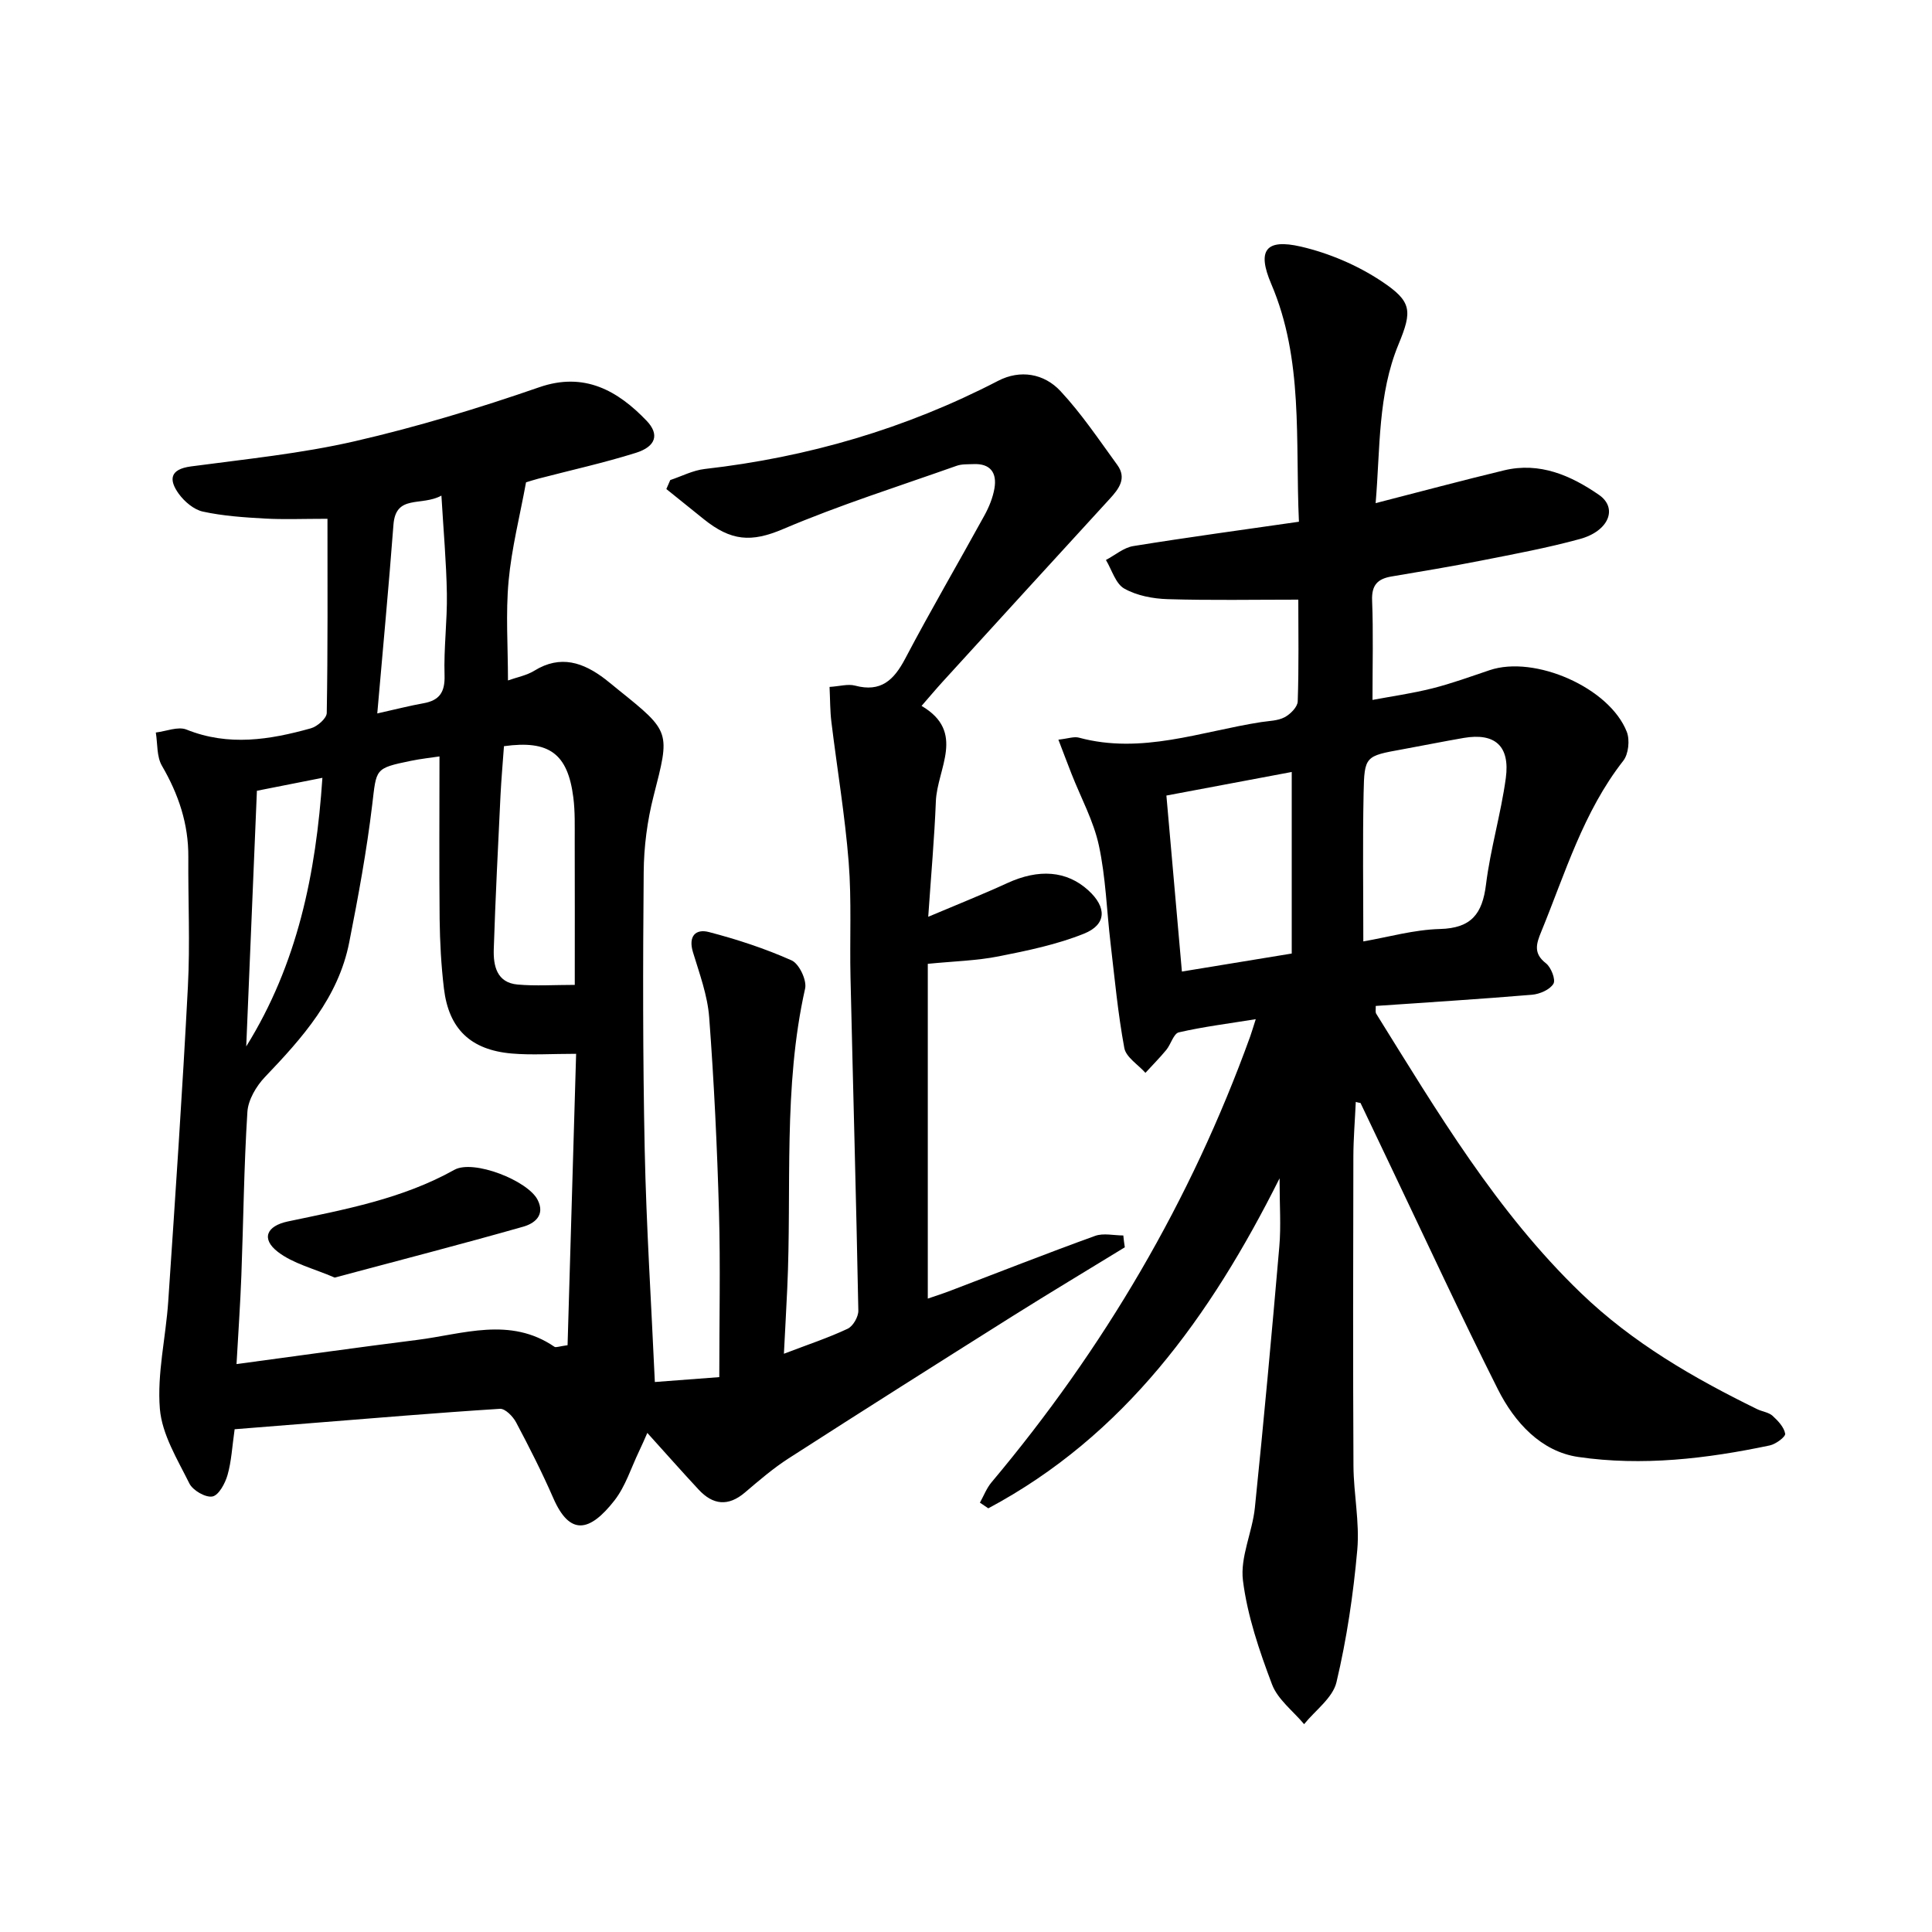 <svg enable-background="new 0 0 400 400" viewBox="0 0 400 400" xmlns="http://www.w3.org/2000/svg"><g fill="#000001"><path d="m232.88 258.24c-7.75 4.75-15.55 9.42-23.25 14.26-15.49 9.75-30.95 19.53-46.34 29.43-3.2 2.06-6.13 4.58-9.04 7.06-3.48 2.97-6.65 2.6-9.61-.59-3.5-3.76-6.9-7.62-10.62-11.73-.54 1.22-1.09 2.52-1.7 3.78-1.65 3.43-2.81 7.26-5.1 10.2-5.13 6.56-9.24 7.38-12.67-.49-2.33-5.33-4.97-10.54-7.7-15.68-.65-1.23-2.26-2.87-3.34-2.8-13.27.84-26.53 1.97-39.79 3.02-5.08.4-10.16.81-15.14 1.21-.52 3.62-.66 6.64-1.47 9.47-.49 1.73-1.82 4.2-3.13 4.45-1.42.27-4.06-1.26-4.77-2.69-2.47-4.98-5.67-10.15-6.11-15.45-.6-7.31 1.23-14.8 1.73-22.23 1.46-21.71 2.94-43.43 4.07-65.16.47-8.93.03-17.91.09-26.86.05-6.86-2.03-12.99-5.46-18.89-1.11-1.9-.89-4.57-1.27-6.89 2.13-.25 4.6-1.31 6.35-.61 8.7 3.5 17.23 2.12 25.75-.26 1.34-.37 3.28-2.07 3.29-3.18.23-13.29.15-26.59.15-40.2-5.1 0-9.05.17-12.97-.05-4.3-.24-8.64-.53-12.83-1.44-1.87-.41-3.82-2.07-5-3.7-2.05-2.85-1.9-5.06 2.52-5.65 11.35-1.52 22.82-2.66 33.95-5.22 12.91-2.97 25.66-6.84 38.19-11.18 9.32-3.23 16.25.72 22.21 6.94 2.7 2.82 1.95 5.34-2.23 6.65-6.63 2.08-13.44 3.58-20.17 5.34-.94.25-1.87.55-2.56.76-1.28 7-2.99 13.66-3.61 20.43-.62 6.69-.13 13.48-.13 20.59 1.83-.66 3.84-1.02 5.46-2.02 5.44-3.35 10.14-1.71 14.68 1.76.93.71 1.81 1.47 2.72 2.2 10.89 8.74 10.69 8.69 7.29 21.98-1.31 5.11-2.01 10.5-2.05 15.77-.17 19.16-.19 38.33.21 57.49.33 15.77 1.35 31.52 2.1 48.07 4.89-.37 9.38-.71 13.34-1.01 0-11.91.25-23.04-.06-34.14-.38-13.46-1.02-26.92-2.03-40.34-.34-4.56-2.01-9.06-3.36-13.5-1.01-3.31.55-4.89 3.3-4.17 5.84 1.52 11.63 3.42 17.13 5.87 1.55.69 3.18 4.11 2.79 5.83-4.61 20.53-2.73 41.41-3.7 62.12-.2 4.24-.43 8.48-.69 13.49 4.99-1.91 9.21-3.3 13.2-5.18 1.11-.52 2.23-2.47 2.21-3.74-.44-22.96-1.09-45.92-1.62-68.88-.19-7.99.25-16.03-.38-23.98-.77-9.71-2.4-19.36-3.58-29.04-.28-2.27-.25-4.57-.38-7.24 2.08-.13 3.8-.66 5.28-.27 5.36 1.43 8.04-1.14 10.39-5.6 5.26-10 10.98-19.77 16.42-29.68.94-1.72 1.72-3.64 2.05-5.56.55-3.21-.83-5.19-4.37-5.02-1.16.05-2.4-.03-3.46.35-12.02 4.26-24.22 8.11-35.94 13.1-6.6 2.81-10.77 2.48-16.42-2.06-2.58-2.07-5.16-4.15-7.74-6.23.27-.62.54-1.24.81-1.86 2.37-.79 4.69-2.01 7.12-2.29 21.36-2.43 41.63-8.34 60.75-18.25 4.59-2.38 9.53-1.52 12.92 2.12 4.37 4.69 7.98 10.09 11.77 15.3 2 2.76.33 4.94-1.58 7.02-11.58 12.63-23.13 25.29-34.67 37.95-1.33 1.46-2.6 2.98-4.28 4.91 9.22 5.4 3.22 12.97 2.96 19.77-.3 7.56-.98 15.11-1.58 23.89 6.09-2.58 11.29-4.64 16.36-6.97 6.52-3 12.3-2.59 16.78 1.49 3.84 3.49 3.83 7.08-.9 8.98-5.61 2.25-11.68 3.51-17.65 4.69-4.53.9-9.21 1.01-14.68 1.55v69.31c1.34-.46 3.11-1.02 4.84-1.69 9.92-3.78 19.8-7.68 29.79-11.29 1.73-.63 3.89-.09 5.85-.09.07.82.19 1.63.31 2.45zm-141.89-101.63c-1.78.27-3.89.49-5.96.92-7.52 1.55-7.07 1.63-7.97 9.11-1.14 9.53-2.89 19-4.75 28.43-2.25 11.47-9.69 19.79-17.46 27.92-1.8 1.89-3.47 4.72-3.63 7.22-.72 11.29-.82 22.61-1.25 33.91-.22 5.91-.64 11.82-1 18.3 13.02-1.75 25.18-3.47 37.36-5 9.55-1.2 19.26-4.88 28.47 1.42.3.2.94-.09 2.71-.33.58-19.86 1.17-39.87 1.77-60.33-5.11 0-9.25.29-13.33-.06-8.52-.74-13.04-5.09-14.04-13.46-.57-4.77-.83-9.59-.89-14.4-.11-11.1-.03-22.21-.03-33.65zm28.01 47.3c0-10.66.02-20.26-.01-29.86-.01-2.99.09-6-.29-8.95-1.15-9.08-5.01-11.91-14.36-10.61-.24 3.38-.55 6.81-.72 10.25-.51 10.59-1.05 21.18-1.39 31.77-.11 3.44.61 6.95 4.95 7.33 3.72.33 7.5.07 11.82.07zm-27.61-101.3c-4.17 2.28-9.45-.34-9.93 6.03-.97 12.81-2.18 25.6-3.35 39.07 4.06-.91 6.78-1.61 9.53-2.1 3.34-.59 4.51-2.29 4.4-5.8-.18-5.61.57-11.25.48-16.87-.11-6.53-.7-13.04-1.13-20.33zm-40.41 114.04c10.6-17.04 14.44-35.73 15.77-55.61-4.85.96-9.17 1.81-13.56 2.68-.75 17.93-1.48 35.43-2.21 52.93z"/><path d="m280.7 228.14c-.17 3.78-.49 7.57-.5 11.35-.05 21.33-.09 42.66.02 63.98.03 5.81 1.3 11.68.79 17.42-.82 9.2-2.18 18.42-4.31 27.4-.77 3.24-4.38 5.81-6.7 8.68-2.27-2.72-5.45-5.1-6.64-8.23-2.63-6.96-5.1-14.19-6.02-21.51-.61-4.85 1.95-10 2.47-15.09 1.85-18 3.5-36.03 5.06-54.06.37-4.24.05-8.54.05-14.12-14.39 28.73-32.16 53.3-60.3 68.32-.58-.39-1.16-.78-1.74-1.17.79-1.41 1.38-3 2.41-4.22 23.22-27.65 41.27-58.3 53.55-92.3.33-.93.6-1.87 1.15-3.58-5.67.92-10.86 1.56-15.93 2.73-1.08.25-1.63 2.46-2.59 3.63-1.36 1.65-2.88 3.17-4.32 4.75-1.51-1.7-4.01-3.22-4.37-5.13-1.33-7.16-2-14.44-2.85-21.68-.8-6.76-.99-13.65-2.42-20.27-1.1-5.08-3.7-9.83-5.63-14.74-.87-2.22-1.71-4.44-2.75-7.16 2.03-.23 3.24-.69 4.24-.42 12.99 3.52 25.25-1.28 37.75-3.22 1.64-.25 3.44-.26 4.84-1 1.19-.63 2.68-2.12 2.72-3.28.25-7.3.12-14.61.12-21.07-9.24 0-18.14.17-27.02-.1-3.06-.09-6.4-.72-9.01-2.19-1.8-1.01-2.57-3.88-3.8-5.92 1.88-.99 3.67-2.56 5.66-2.88 11.26-1.82 22.57-3.35 34.3-5.04-.78-16.99.98-33.53-5.74-49.25-2.96-6.93-1.16-9.4 6.16-7.71 5.81 1.35 11.68 3.85 16.65 7.15 6.34 4.21 6.43 6.11 3.55 13.08-4.31 10.44-3.77 21.44-4.74 32.88 9.3-2.39 17.92-4.7 26.59-6.79 7.37-1.78 13.83 1.06 19.64 5.07 3.97 2.74 2.06 7.5-3.92 9.14-6.7 1.84-13.57 3.11-20.39 4.46-6.18 1.22-12.4 2.26-18.61 3.3-2.89.48-4.17 1.78-4.04 4.97.26 6.61.08 13.24.08 20.59 3.83-.72 8.16-1.33 12.39-2.39 4.02-1.01 7.93-2.45 11.87-3.77 9.34-3.15 24.82 3.62 28.39 12.77.66 1.69.36 4.6-.73 5.99-8.28 10.58-12.01 23.26-16.98 35.38-1.02 2.48-1.69 4.49.97 6.55 1.07.83 2.06 3.39 1.55 4.24-.74 1.23-2.83 2.13-4.42 2.27-10.74.9-21.5 1.57-32.37 2.32.03.68-.11 1.26.1 1.61 12.67 20.34 24.89 40.98 42.37 57.82 10.71 10.32 23.31 17.59 36.5 24.05 1.04.51 2.37.64 3.18 1.37 1.13 1.02 2.38 2.35 2.62 3.71.11.64-1.94 2.17-3.19 2.43-13.09 2.76-26.42 4.32-39.64 2.39-7.71-1.12-13.21-7.16-16.66-14.03-7.61-15.13-14.72-30.51-22.02-45.8-2.14-4.48-4.27-8.97-6.41-13.46-.33-.04-.66-.13-.98-.22zm1.56-33.23c5.15-.89 10.49-2.43 15.86-2.57 6.52-.17 8.79-3.15 9.54-9.21.92-7.4 3.09-14.63 4.1-22.02.91-6.69-2.27-9.43-8.71-8.33-4.24.73-8.46 1.59-12.7 2.36-7.67 1.39-7.88 1.38-8.03 9.07-.21 10.08-.06 20.18-.06 30.7zm-14.82 2.51c0-12.43 0-24.73 0-37.59-8.24 1.55-16.92 3.18-25.95 4.88 1.08 12.21 2.12 24.02 3.21 36.44 7.53-1.24 14.62-2.4 22.74-3.73z"/><path d="m69.29 264.51c-4.32-1.87-8.59-2.88-11.76-5.32-3.49-2.69-2.38-5.36 2.06-6.3 11.83-2.49 23.7-4.67 34.48-10.69 3.96-2.21 15.2 2.23 17.23 6.2 1.67 3.26-.72 4.94-3 5.58-12.84 3.65-25.77 6.99-39.01 10.53z"/></g></svg>